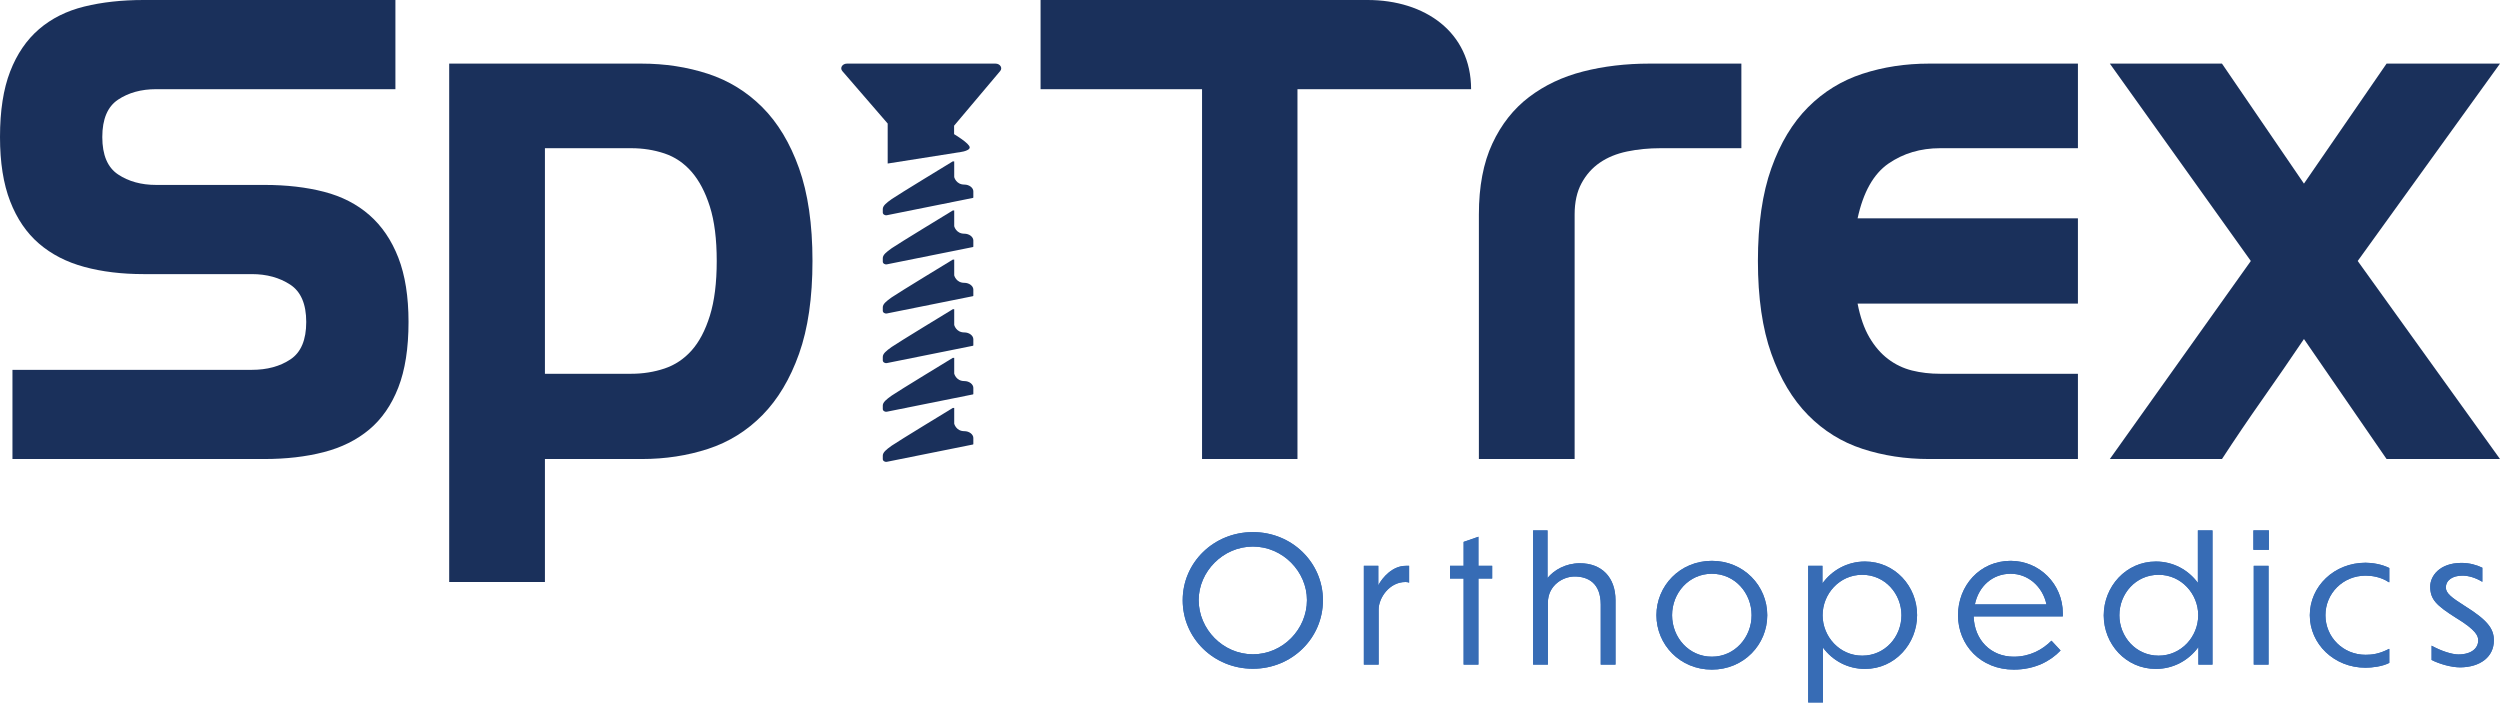 <svg xmlns="http://www.w3.org/2000/svg" width="302" height="85" viewBox="0 0 302 85" fill="none"><path d="M1.505 44.677H30.419C32.266 44.677 33.825 44.255 35.092 43.409C36.359 42.566 36.993 41.06 36.993 38.894C36.993 36.73 36.346 35.225 35.053 34.379C33.758 33.535 32.213 33.112 30.419 33.112H17.348C14.707 33.112 12.318 32.822 10.179 32.24C8.04 31.66 6.218 30.723 4.713 29.428C3.208 28.135 2.046 26.432 1.228 24.319C0.408 22.207 0 19.619 0 16.556C0 13.387 0.408 10.747 1.228 8.635C2.046 6.523 3.208 4.82 4.713 3.525C6.218 2.231 8.04 1.321 10.179 0.792C12.318 0.265 14.707 0 17.348 0H47.766V10.773H18.853C17.057 10.773 15.526 11.197 14.258 12.041C12.991 12.886 12.357 14.391 12.357 16.556C12.357 18.722 12.992 20.227 14.262 21.071C15.532 21.916 17.067 22.339 18.866 22.339H31.965C34.612 22.339 37.005 22.616 39.149 23.17C41.293 23.725 43.118 24.663 44.627 25.982C46.135 27.303 47.3 29.02 48.12 31.131C48.94 33.244 49.35 35.832 49.35 38.894C49.35 42.063 48.938 44.704 48.114 46.816C47.29 48.928 46.121 50.618 44.606 51.885C43.091 53.153 41.26 54.064 39.11 54.618C36.959 55.173 34.563 55.45 31.923 55.45H1.505V44.677Z" fill="#1A305B"></path><path d="M65.827 70.307H54.262V7.684H77.472C80.323 7.684 83.003 8.093 85.512 8.912C88.019 9.731 90.212 11.078 92.087 12.952C93.96 14.827 95.439 17.283 96.522 20.318C97.604 23.356 98.147 27.091 98.147 31.527C98.147 35.962 97.606 39.7 96.526 42.737C95.446 45.773 93.971 48.242 92.102 50.143C90.231 52.044 88.045 53.404 85.543 54.222C83.04 55.041 80.367 55.45 77.522 55.45H65.827V70.307ZM76.244 45.152C77.663 45.152 79.005 44.942 80.268 44.518C81.53 44.097 82.622 43.37 83.543 42.34C84.463 41.311 85.2 39.912 85.752 38.142C86.304 36.373 86.581 34.169 86.581 31.527C86.581 28.888 86.304 26.695 85.752 24.953C85.2 23.21 84.463 21.812 83.543 20.754C82.622 19.698 81.53 18.959 80.268 18.536C79.005 18.114 77.663 17.903 76.244 17.903H65.827V45.152H76.244Z" fill="#1A305B"></path><path d="M178.649 25.903C178.649 22.524 179.191 19.672 180.275 17.348C181.356 15.024 182.835 13.15 184.71 11.724C186.584 10.298 188.762 9.268 191.244 8.634C193.727 8.001 196.395 7.684 199.246 7.684H210.358V17.903H200.593C199.166 17.903 197.82 18.035 196.552 18.299C195.286 18.564 194.188 19.011 193.265 19.646C192.341 20.279 191.601 21.111 191.047 22.14C190.492 23.17 190.215 24.425 190.215 25.903V55.45H178.649V25.903Z" fill="#1A305B"></path><path d="M224.992 54.222C222.483 53.404 220.291 52.044 218.416 50.143C216.542 48.242 215.063 45.773 213.981 42.737C212.898 39.7 212.356 35.963 212.356 31.527C212.356 27.091 212.898 23.356 213.981 20.318C215.063 17.283 216.542 14.827 218.416 12.952C220.291 11.078 222.483 9.731 224.992 8.912C227.499 8.093 230.179 7.684 233.032 7.684H251.014V17.903H234.377C232.002 17.903 229.915 18.524 228.12 19.764C226.325 21.006 225.082 23.21 224.397 26.378H251.013V36.676H224.397C224.715 38.314 225.19 39.674 225.823 40.756C226.458 41.839 227.21 42.71 228.081 43.37C228.952 44.031 229.915 44.492 230.972 44.757C232.028 45.021 233.163 45.152 234.377 45.152H251.014V55.45H233.032C230.179 55.45 227.499 55.041 224.992 54.222Z" fill="#1A305B"></path><path d="M271.9 31.527L254.868 7.684H268.414L278.317 22.18L288.298 7.684H302L284.811 31.527L302 55.45H288.298L278.317 40.954C276.679 43.384 275.015 45.799 273.325 48.202C271.634 50.606 269.998 53.022 268.414 55.45H254.868L271.9 31.527Z" fill="#1A305B"></path><path d="M159.812 72.51C159.812 77.084 156.07 80.784 151.35 80.784C146.61 80.784 142.868 77.084 142.868 72.51C142.868 67.957 146.61 64.277 151.35 64.277C156.07 64.277 159.812 67.957 159.812 72.51ZM144.801 72.489C144.801 76.003 147.733 79.038 151.35 79.038C154.967 79.038 157.878 76.023 157.878 72.489C157.878 69.059 154.968 66.024 151.35 66.024C147.733 66.024 144.801 69.059 144.801 72.489Z" fill="#376CB5"></path><path d="M166.54 80.285H164.753V68.352H166.5V70.701C166.997 69.766 168.204 68.352 169.825 68.352H170.221V70.389C170.116 70.327 169.908 70.306 169.783 70.306C167.808 70.306 166.54 72.26 166.54 73.612V80.285Z" fill="#376CB5"></path><path d="M178.593 69.89V80.285H176.805V69.89H175.162V68.352H176.805V65.462L178.593 64.838V68.352H180.256V69.89H178.593Z" fill="#376CB5"></path><path d="M186.985 80.285H185.198V64.069H186.942V69.828C187.711 68.872 189.125 68.04 190.85 68.04C193.492 68.04 195.154 69.745 195.154 72.51V80.285H193.367V73.03C193.367 70.452 191.849 69.641 190.207 69.641C188.835 69.641 186.985 70.68 186.985 72.822V80.285Z" fill="#376CB5"></path><path d="M213.486 74.318C213.486 77.853 210.658 80.888 206.791 80.888C202.923 80.888 200.096 77.853 200.096 74.318C200.096 70.784 202.925 67.749 206.791 67.749C210.656 67.749 213.486 70.785 213.486 74.318ZM201.989 74.318C201.989 77.001 204.006 79.329 206.791 79.329C209.575 79.329 211.593 76.98 211.593 74.318C211.593 71.637 209.576 69.308 206.791 69.308C204.005 69.308 201.989 71.637 201.989 74.318Z" fill="#376CB5"></path><path d="M220.215 78.227V84.859H218.428V68.352H220.152V70.472C221.295 68.893 223.145 67.832 225.288 67.832C228.904 67.832 231.586 70.826 231.586 74.298C231.586 77.77 228.904 80.805 225.288 80.805C223.188 80.805 221.358 79.786 220.215 78.227ZM224.955 79.204C227.719 79.204 229.695 76.917 229.695 74.319C229.695 71.74 227.719 69.433 224.955 69.433C222.21 69.433 220.172 71.74 220.172 74.319C220.172 76.897 222.21 79.204 224.955 79.204Z" fill="#376CB5"></path><path d="M243.264 80.888C239.271 80.888 236.528 77.936 236.528 74.318C236.528 70.764 239.147 67.749 242.889 67.749C246.361 67.749 249.189 70.556 249.189 74.09V74.464H238.418C238.502 77.312 240.498 79.329 243.264 79.329C245.175 79.329 246.693 78.518 247.818 77.396L248.919 78.58C247.712 79.848 245.821 80.888 243.264 80.888ZM238.565 73.009H247.213C246.756 70.867 245.009 69.308 242.889 69.308C240.705 69.308 239.023 70.805 238.565 73.009Z" fill="#376CB5"></path><path d="M265.565 78.165C264.42 79.745 262.57 80.805 260.429 80.805C256.811 80.805 254.13 77.811 254.13 74.339C254.13 70.867 256.811 67.832 260.429 67.832C262.529 67.832 264.359 68.851 265.502 70.41V64.069H267.269V80.285H265.565L265.565 78.165ZM260.762 69.433C257.996 69.433 256.022 71.72 256.022 74.319C256.022 76.897 257.996 79.204 260.762 79.204C263.505 79.204 265.545 76.897 265.545 74.319C265.545 71.74 263.505 69.433 260.762 69.433Z" fill="#376CB5"></path><path d="M274.082 66.418H272.211V64.069H274.082V66.418ZM274.041 80.285H272.252V68.352H274.041V80.285Z" fill="#376CB5"></path><path d="M288.629 80.077C287.774 80.514 286.549 80.659 285.759 80.659C281.955 80.659 279.023 77.791 279.023 74.319C279.023 70.847 281.955 67.978 285.759 67.978C286.507 67.978 287.714 68.144 288.629 68.622V70.327H288.566C287.568 69.662 286.445 69.537 285.759 69.537C283.034 69.537 280.914 71.678 280.914 74.319C280.914 76.959 283.034 79.1 285.759 79.1C286.466 79.1 287.401 79.017 288.566 78.393H288.629V80.077Z" fill="#376CB5"></path><path d="M299.868 68.581V70.285C299.079 69.807 298.247 69.537 297.456 69.537C296.251 69.537 295.461 70.098 295.461 70.971C295.461 71.636 296.064 72.136 297.705 73.175C300.513 74.921 301.261 75.961 301.261 77.354C301.261 79.35 299.619 80.597 297.186 80.618C296.104 80.618 294.672 80.202 293.736 79.724V77.999C294.899 78.643 296.188 79.058 296.999 79.058C298.621 79.038 299.369 78.268 299.369 77.354C299.369 76.834 299.14 76.127 296.709 74.651C294.276 73.112 293.57 72.406 293.57 70.846C293.57 69.599 294.692 67.999 297.352 67.999C298.31 67.999 299.182 68.248 299.868 68.581Z" fill="#376CB5"></path><path d="M102.318 7.684H120.254C120.814 7.684 121.142 8.202 120.823 8.581L115.254 15.185V16.206C115.254 16.206 117.141 17.327 117.141 17.806C117.141 18.286 115.705 18.419 115.705 18.419L107.232 19.755V14.923L101.753 8.586C101.426 8.208 101.754 7.684 102.318 7.684Z" fill="#1A305B"></path><path d="M115.269 49.281V51.182C115.269 51.182 115.491 52.085 116.491 52.085C117.106 52.085 117.579 52.488 117.579 52.903V53.638C117.579 53.667 117.556 53.692 117.522 53.699L107.144 55.784C106.888 55.836 106.641 55.676 106.641 55.46V55.044C106.641 54.651 107.043 54.317 107.722 53.835C108.402 53.354 115.095 49.281 115.095 49.281H115.269Z" fill="#1A305B"></path><path d="M115.269 43.23V45.13C115.269 45.13 115.491 46.033 116.491 46.033C117.106 46.033 117.579 46.437 117.579 46.851V47.587C117.579 47.615 117.556 47.64 117.522 47.647L107.144 49.733C106.888 49.785 106.641 49.625 106.641 49.408V48.992C106.641 48.6 107.043 48.266 107.722 47.784C108.402 47.303 115.095 43.23 115.095 43.23H115.269Z" fill="#1A305B"></path><path d="M115.269 37.355V39.255C115.269 39.255 115.491 40.158 116.491 40.158C117.106 40.158 117.579 40.561 117.579 40.976V41.711C117.579 41.74 117.556 41.765 117.522 41.772L107.144 43.858C106.888 43.909 106.641 43.749 106.641 43.533V43.117C106.641 42.724 107.043 42.39 107.722 41.908C108.402 41.427 115.095 37.355 115.095 37.355H115.269Z" fill="#1A305B"></path><path d="M115.269 31.362V33.262C115.269 33.262 115.491 34.165 116.491 34.165C117.106 34.165 117.579 34.569 117.579 34.983V35.718C117.579 35.748 117.556 35.773 117.522 35.779L107.144 37.865C106.888 37.917 106.641 37.757 106.641 37.54V37.124C106.641 36.731 107.043 36.397 107.722 35.916C108.402 35.434 115.095 31.362 115.095 31.362H115.269Z" fill="#1A305B"></path><path d="M115.269 25.428V27.328C115.269 27.328 115.491 28.231 116.491 28.231C117.106 28.231 117.579 28.635 117.579 29.049V29.784C117.579 29.813 117.556 29.838 117.522 29.845L107.144 31.931C106.888 31.982 106.641 31.823 106.641 31.606V31.19C106.641 30.797 107.043 30.463 107.722 29.982C108.402 29.5 115.095 25.428 115.095 25.428H115.269Z" fill="#1A305B"></path><path d="M115.269 19.494V21.394C115.269 21.394 115.491 22.297 116.491 22.297C117.106 22.297 117.579 22.701 117.579 23.115V23.85C117.579 23.879 117.556 23.904 117.522 23.911L107.144 25.997C106.888 26.048 106.641 25.889 106.641 25.672V25.256C106.641 24.863 107.043 24.529 107.722 24.047C108.402 23.566 115.095 19.494 115.095 19.494H115.269Z" fill="#1A305B"></path><path d="M159.812 72.51C159.812 77.084 156.07 80.784 151.35 80.784C146.61 80.784 142.868 77.084 142.868 72.51C142.868 67.957 146.61 64.277 151.35 64.277C156.07 64.277 159.812 67.957 159.812 72.51ZM144.801 72.489C144.801 76.003 147.733 79.038 151.35 79.038C154.967 79.038 157.878 76.023 157.878 72.489C157.878 69.059 154.968 66.024 151.35 66.024C147.733 66.024 144.801 69.059 144.801 72.489Z" fill="#376CB5"></path><path d="M166.54 80.285H164.753V68.352H166.5V70.701C166.997 69.766 168.204 68.352 169.825 68.352H170.221V70.389C170.116 70.327 169.908 70.306 169.783 70.306C167.808 70.306 166.54 72.26 166.54 73.612V80.285Z" fill="#376CB5"></path><path d="M178.593 69.89V80.285H176.805V69.89H175.162V68.352H176.805V65.462L178.593 64.838V68.352H180.256V69.89H178.593Z" fill="#376CB5"></path><path d="M186.985 80.285H185.198V64.069H186.942V69.828C187.711 68.872 189.125 68.04 190.85 68.04C193.492 68.04 195.154 69.745 195.154 72.51V80.285H193.367V73.03C193.367 70.452 191.849 69.641 190.207 69.641C188.835 69.641 186.985 70.68 186.985 72.822V80.285Z" fill="#376CB5"></path><path d="M213.486 74.318C213.486 77.853 210.658 80.888 206.791 80.888C202.923 80.888 200.096 77.853 200.096 74.318C200.096 70.784 202.925 67.749 206.791 67.749C210.656 67.749 213.486 70.785 213.486 74.318ZM201.989 74.318C201.989 77.001 204.006 79.329 206.791 79.329C209.575 79.329 211.593 76.98 211.593 74.318C211.593 71.637 209.576 69.308 206.791 69.308C204.005 69.308 201.989 71.637 201.989 74.318Z" fill="#376CB5"></path><path d="M220.215 78.227V84.859H218.428V68.352H220.152V70.472C221.295 68.893 223.145 67.832 225.288 67.832C228.904 67.832 231.586 70.826 231.586 74.298C231.586 77.77 228.904 80.805 225.288 80.805C223.188 80.805 221.358 79.786 220.215 78.227ZM224.955 79.204C227.719 79.204 229.695 76.917 229.695 74.319C229.695 71.74 227.719 69.433 224.955 69.433C222.21 69.433 220.172 71.74 220.172 74.319C220.172 76.897 222.21 79.204 224.955 79.204Z" fill="#376CB5"></path><path d="M243.264 80.888C239.271 80.888 236.528 77.936 236.528 74.318C236.528 70.764 239.147 67.749 242.889 67.749C246.361 67.749 249.189 70.556 249.189 74.09V74.464H238.418C238.502 77.312 240.498 79.329 243.264 79.329C245.175 79.329 246.693 78.518 247.818 77.396L248.919 78.58C247.712 79.848 245.821 80.888 243.264 80.888ZM238.565 73.009H247.213C246.756 70.867 245.009 69.308 242.889 69.308C240.705 69.308 239.023 70.805 238.565 73.009Z" fill="#376CB5"></path><path d="M265.565 78.165C264.42 79.745 262.57 80.805 260.429 80.805C256.811 80.805 254.13 77.811 254.13 74.339C254.13 70.867 256.811 67.832 260.429 67.832C262.529 67.832 264.359 68.851 265.502 70.41V64.069H267.269V80.285H265.565L265.565 78.165ZM260.762 69.433C257.996 69.433 256.022 71.72 256.022 74.319C256.022 76.897 257.996 79.204 260.762 79.204C263.505 79.204 265.545 76.897 265.545 74.319C265.545 71.74 263.505 69.433 260.762 69.433Z" fill="#376CB5"></path><path d="M274.082 66.418H272.211V64.069H274.082V66.418ZM274.041 80.285H272.252V68.352H274.041V80.285Z" fill="#376CB5"></path><path d="M288.629 80.077C287.774 80.514 286.549 80.659 285.759 80.659C281.955 80.659 279.023 77.791 279.023 74.319C279.023 70.847 281.955 67.978 285.759 67.978C286.507 67.978 287.714 68.144 288.629 68.622V70.327H288.566C287.568 69.662 286.445 69.537 285.759 69.537C283.034 69.537 280.914 71.678 280.914 74.319C280.914 76.959 283.034 79.1 285.759 79.1C286.466 79.1 287.401 79.017 288.566 78.393H288.629V80.077Z" fill="#376CB5"></path><path d="M299.868 68.581V70.285C299.079 69.807 298.247 69.537 297.456 69.537C296.251 69.537 295.461 70.098 295.461 70.971C295.461 71.636 296.064 72.136 297.705 73.175C300.513 74.921 301.261 75.961 301.261 77.354C301.261 79.35 299.619 80.597 297.186 80.618C296.104 80.618 294.672 80.202 293.736 79.724V77.999C294.899 78.643 296.188 79.058 296.999 79.058C298.621 79.038 299.369 78.268 299.369 77.354C299.369 76.834 299.14 76.127 296.709 74.651C294.276 73.112 293.57 72.406 293.57 70.846C293.57 69.599 294.692 67.999 297.352 67.999C298.31 67.999 299.182 68.248 299.868 68.581Z" fill="#376CB5"></path><path d="M145.207 10.774H125.701V7.43866e-05H165.203C172.109 7.43866e-05 177.709 3.866 177.709 10.774H178.698H156.734V55.45H145.207V10.774Z" fill="#1A305B"></path></svg>